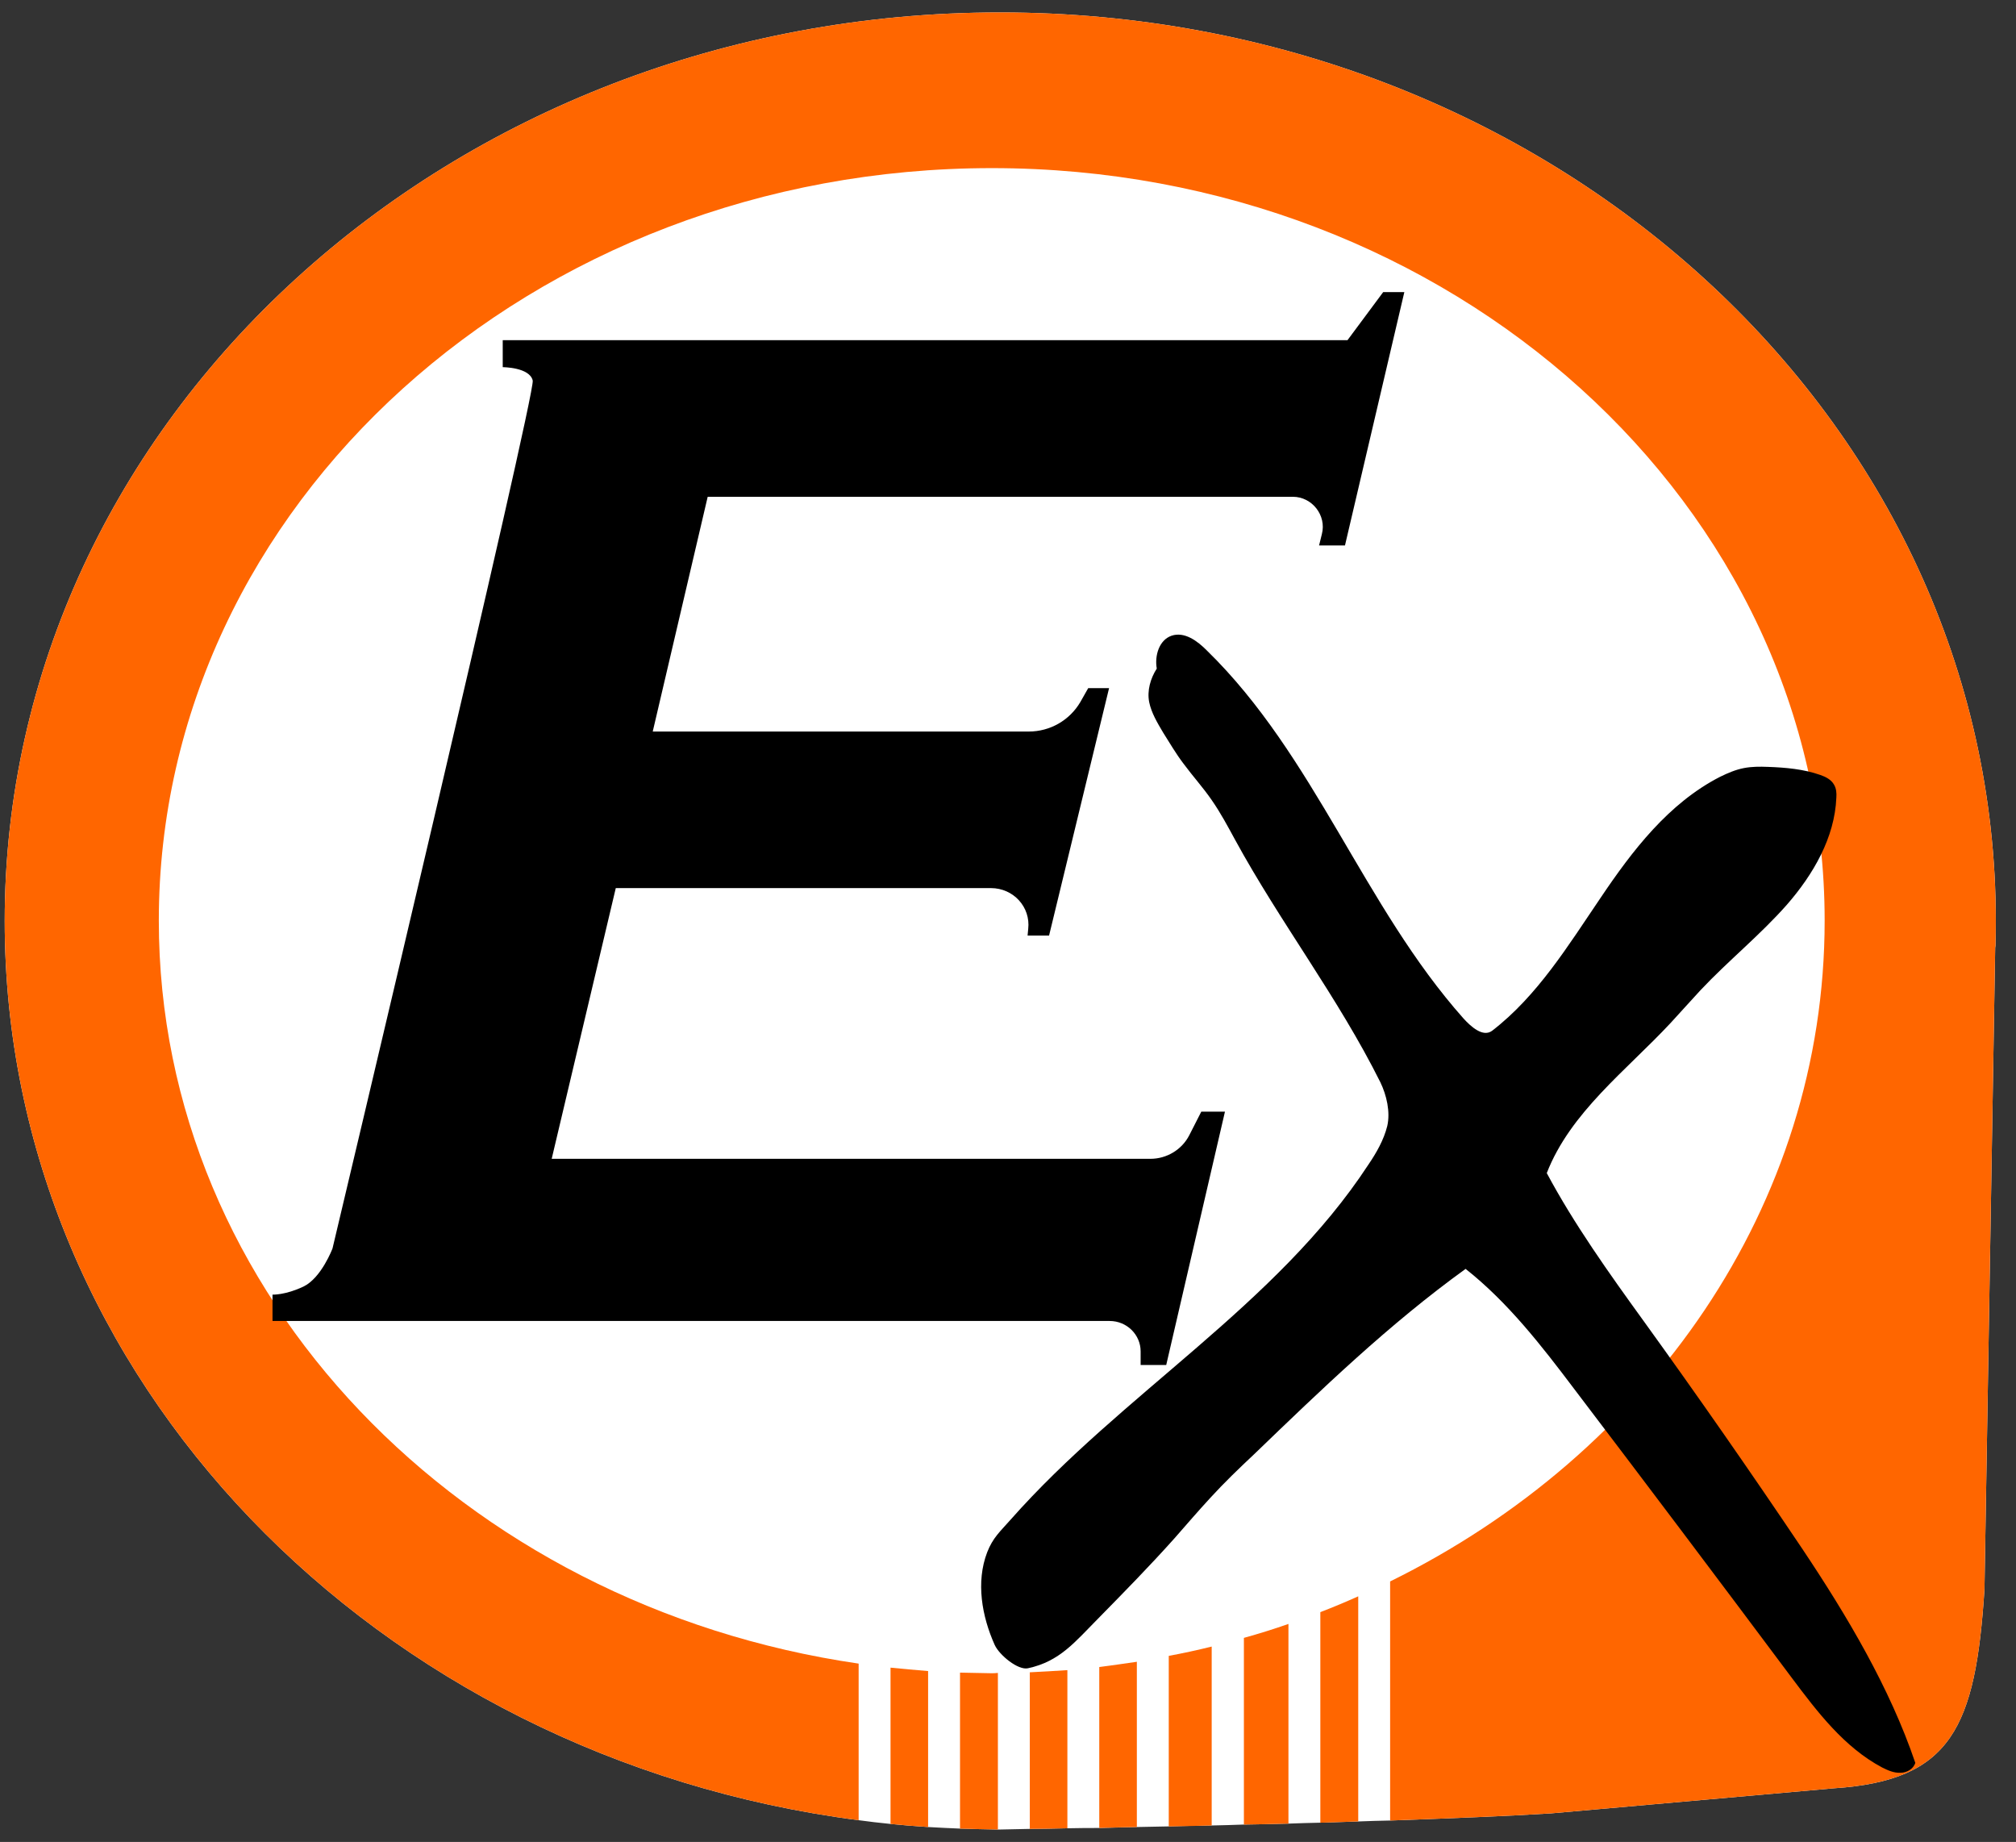 <svg xmlns="http://www.w3.org/2000/svg" width="81" height="74" viewBox="0 0 81 74" fill="none"><rect x="0" y="0" width="81" height="74" fill="#333333" stroke="none"/><path d="M40.183 0.5C18.093 0.5 0.189 16.832 0.189 37C0.189 55.387 15.098 70.61 34.499 73.126C34.922 73.184 35.349 73.234 35.78 73.276C36.279 73.326 36.783 73.367 37.29 73.4C37.722 73.425 38.149 73.446 38.572 73.463C39.079 73.479 39.583 73.492 40.082 73.5H40.183C40.285 73.5 40.703 73.487 41.376 73.475C41.782 73.475 42.289 73.463 42.886 73.45C43.275 73.442 43.702 73.438 44.167 73.438C44.637 73.425 45.144 73.413 45.677 73.4C46.092 73.392 46.519 73.384 46.959 73.375C47.517 73.359 48.092 73.346 48.684 73.338C49.107 73.33 49.534 73.317 49.966 73.301C50.566 73.292 51.167 73.28 51.768 73.263C52.191 73.247 52.618 73.234 53.049 73.226C53.557 73.209 54.064 73.193 54.572 73.176C55.003 73.159 55.43 73.147 55.853 73.139C58.251 73.052 60.51 72.964 62.312 72.852L73.693 71.843C78.4 71.532 79.377 69.401 79.733 63.846L80.164 38.071L80.177 37.984C80.185 37.652 80.189 37.324 80.189 37C80.189 16.832 62.273 0.5 40.183 0.5Z" fill="white"></path><path d="M46.959 66.524V73.375C47.517 73.367 48.092 73.355 48.684 73.338L48.684 66.15C48.118 66.291 47.542 66.416 46.959 66.524Z" fill="#FF6600"></path><path d="M44.167 66.972V73.438C44.641 73.421 45.144 73.409 45.677 73.4V66.761C45.178 66.835 44.675 66.906 44.167 66.972Z" fill="#FF6600"></path><path d="M41.376 67.184V73.475C41.782 73.475 42.289 73.463 42.886 73.45V67.097C42.387 67.13 41.883 67.159 41.376 67.184Z" fill="#FF6600"></path><path d="M39.853 67.222C39.422 67.213 38.995 67.205 38.572 67.197L38.572 73.463C39.079 73.479 39.587 73.492 40.094 73.5V67.209C40.01 67.217 39.929 67.222 39.853 67.222Z" fill="#FF6600"></path><path d="M35.78 66.997L35.78 73.276C36.279 73.326 36.783 73.367 37.29 73.4L37.29 67.134C36.783 67.093 36.279 67.047 35.78 66.997Z" fill="#FF6600"></path><path d="M49.978 65.801V73.301C50.562 73.292 51.158 73.28 51.768 73.263V65.241C51.175 65.448 50.579 65.635 49.978 65.801Z" fill="#FF6600"></path><path d="M53.049 64.767V73.226C53.557 73.209 54.064 73.193 54.572 73.176V64.132C54.073 64.356 53.565 64.568 53.049 64.767Z" fill="#FF6600"></path><path d="M40.183 0.5C18.093 0.5 0.189 16.832 0.189 37C0.189 55.387 15.098 70.61 34.499 73.126V66.835C18.562 64.518 6.381 52.036 6.381 36.987C6.381 20.295 21.366 6.754 39.853 6.754C58.327 6.754 73.312 20.295 73.312 36.987C73.312 48.448 66.258 58.414 55.853 63.534V73.139C58.251 73.052 60.51 72.964 62.312 72.852L73.693 71.843C78.4 71.532 79.377 69.401 79.733 63.846L80.164 38.071L80.177 37.984C80.185 37.652 80.189 37.324 80.189 37C80.189 16.832 62.273 0.5 40.183 0.5Z" fill="#FF6600"></path><path d="M45.829 54.291V54.839H46.857L49.217 44.661H48.266L47.783 45.608C47.492 46.181 46.883 46.555 46.223 46.555H22.166L24.741 35.679H39.815C40.716 35.679 41.414 36.439 41.312 37.324L41.287 37.586H42.15L44.561 27.645H43.723L43.406 28.205C42.974 28.94 42.188 29.389 41.338 29.389H26.226L28.434 19.958H51.945C52.719 19.958 53.303 20.706 53.112 21.453L52.998 21.914H54.039L56.424 11.736H55.574L54.14 13.667H20.199V14.751C20.199 14.751 21.277 14.751 21.404 15.287C21.531 15.81 13.36 50.155 13.36 50.155C13.36 50.155 12.916 51.338 12.193 51.687C11.457 52.036 10.949 52.011 10.949 52.011V53.07H44.586C45.271 53.07 45.829 53.618 45.829 54.291Z" fill="black"></path><path d="M72.424 62.239C70.343 59.141 68.212 56.081 66.029 53.057C64.659 51.164 63.238 49.171 62.147 47.128C63.098 44.686 65.331 43.017 67.121 41.099C67.526 40.663 67.92 40.214 68.326 39.778C69.442 38.594 70.711 37.573 71.79 36.352C72.856 35.131 73.718 33.649 73.782 32.042C73.794 31.868 73.782 31.681 73.693 31.531C73.579 31.32 73.35 31.207 73.135 31.133C72.462 30.896 71.739 30.834 71.028 30.809C70.711 30.796 70.381 30.796 70.064 30.858C69.734 30.921 69.417 31.058 69.112 31.207C67.044 32.266 65.585 34.172 64.304 36.078C63.009 37.984 61.779 40.002 59.952 41.41C59.584 41.684 59.101 41.248 58.797 40.912C54.787 36.402 52.821 30.36 48.494 26.137C48.113 25.751 47.593 25.365 47.073 25.539C46.565 25.714 46.388 26.349 46.477 26.86C46.223 27.258 46.083 27.744 46.172 28.205C46.261 28.641 46.502 29.04 46.73 29.426C46.997 29.849 47.251 30.285 47.555 30.684C47.923 31.182 48.342 31.643 48.684 32.142C49.04 32.652 49.331 33.2 49.623 33.736C51.438 37.062 53.772 40.089 55.46 43.478C55.714 44.001 55.866 44.674 55.739 45.234C55.599 45.795 55.308 46.306 54.978 46.791C51.285 52.435 45.081 55.985 40.602 61.055C40.183 61.529 39.891 61.778 39.663 62.363C39.206 63.559 39.447 64.929 39.967 66.088C40.158 66.499 40.906 67.109 41.3 67.022C42.581 66.748 43.19 65.963 44.117 65.029C45.157 63.97 46.197 62.911 47.187 61.803C47.669 61.254 48.139 60.706 48.633 60.171C49.192 59.56 49.788 58.987 50.385 58.427C53.1 55.811 55.815 53.194 58.886 50.977C60.586 52.322 61.931 54.054 63.238 55.786C66.173 59.647 69.091 63.522 71.993 67.408C73.02 68.779 74.099 70.199 75.622 71.008C75.85 71.121 76.091 71.233 76.358 71.22C76.611 71.22 76.878 71.071 76.954 70.822C75.926 67.794 74.213 64.917 72.424 62.239Z" fill="black"></path></svg>